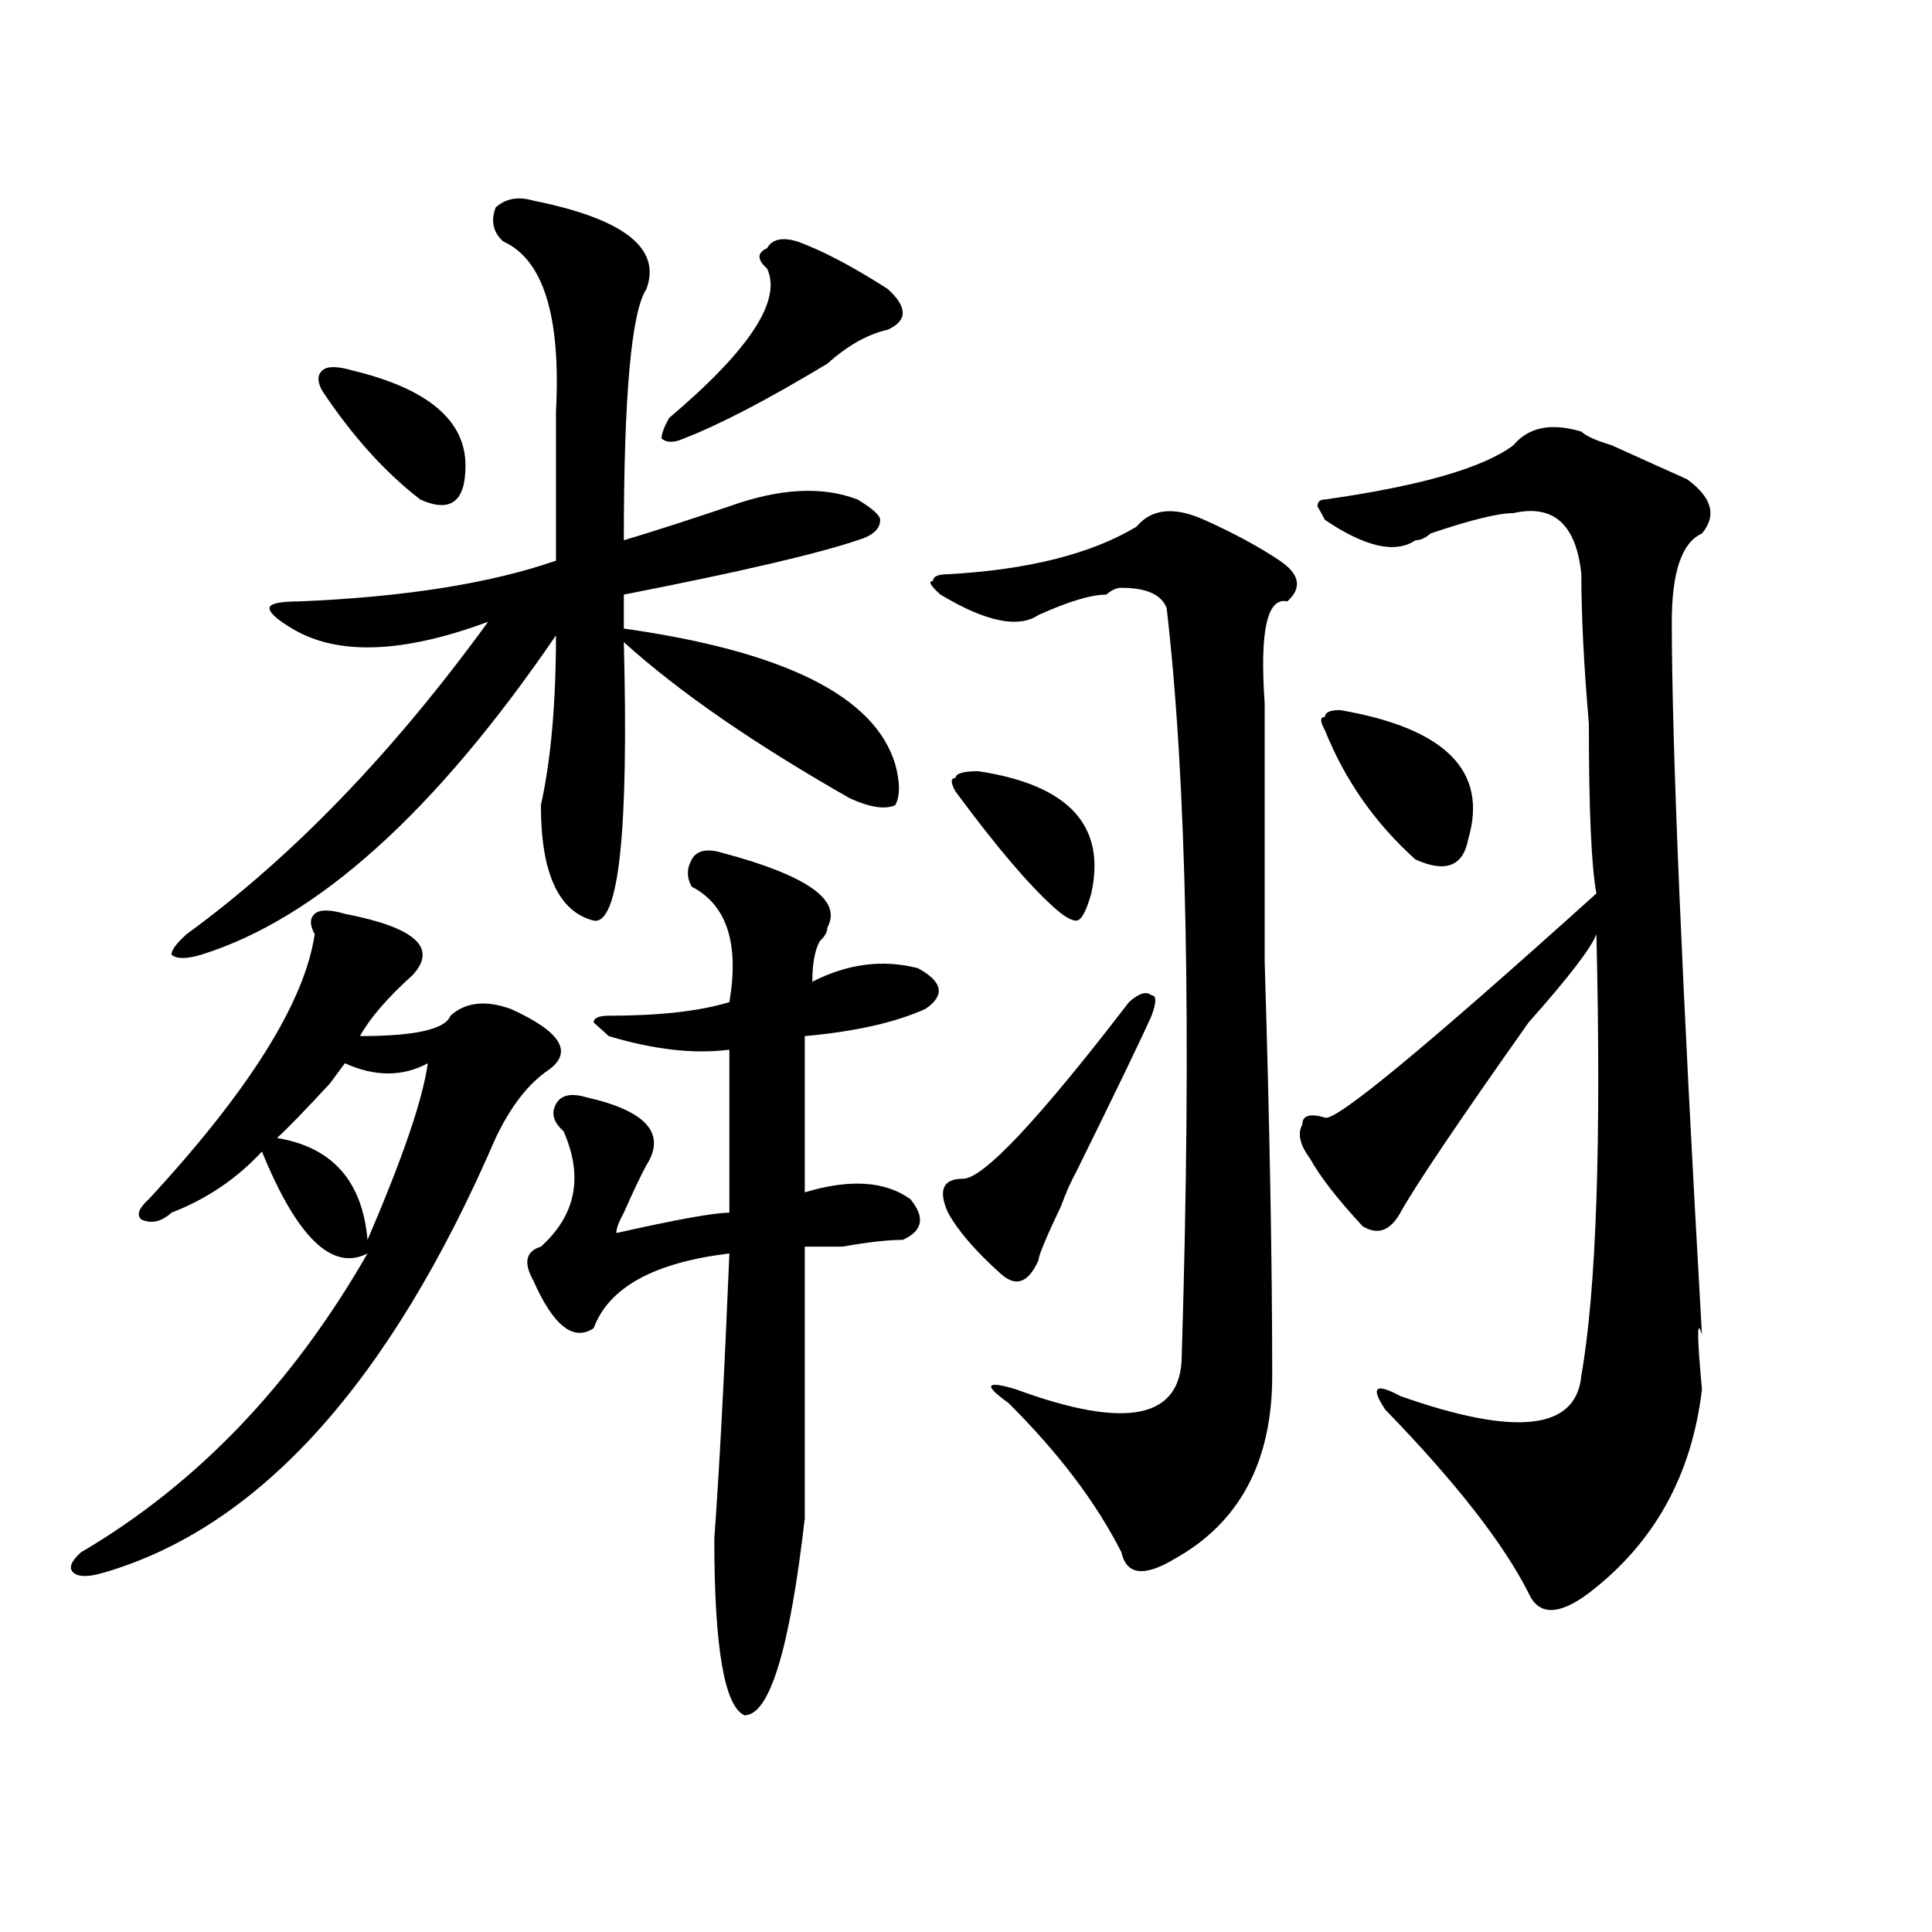 <?xml version="1.0" encoding="utf-8"?>
<!-- Generator: Adobe Illustrator 16.0.0, SVG Export Plug-In . SVG Version: 6.00 Build 0)  -->
<!DOCTYPE svg PUBLIC "-//W3C//DTD SVG 1.1//EN" "http://www.w3.org/Graphics/SVG/1.1/DTD/svg11.dtd">
<svg version="1.1" id="图层_1" xmlns="http://www.w3.org/2000/svg" xmlns:xlink="http://www.w3.org/1999/xlink" x="0px" y="0px"
	 width="1000px" height="1000px" viewBox="0 0 1000 1000" enable-background="new 0 0 1000 1000" xml:space="preserve">
<path d="M178.508,473c36.402,7.031,48.109,17.578,35.121,31.641c-13.048,11.756-22.133,22.303-27.316,31.641
	c28.597,0,44.207-3.516,46.828-10.547c7.804-7.031,18.17-8.185,31.218-3.516c25.976,11.756,32.5,22.303,19.512,31.641
	c-10.426,7.031-19.512,18.787-27.316,35.156c-54.632,126.563-122.313,201.6-202.921,225c-7.805,2.307-13.048,2.307-15.609,0
	c-2.622-2.362-1.341-5.878,3.902-10.547c59.816-35.156,109.266-86.682,148.289-154.688c-18.231,9.394-36.462-8.185-54.633-52.734
	c-13.048,14.063-28.658,24.609-46.828,31.641c-5.244,4.725-10.426,5.878-15.609,3.516c-2.622-2.307-1.341-5.822,3.902-10.547
	c52.011-56.25,80.608-101.953,85.852-137.109c-2.622-4.669-2.622-8.185,0-10.547C165.46,470.693,170.704,470.693,178.508,473z
	 M276.066,103.859c46.828,9.394,66.34,24.609,58.535,45.703c-7.805,11.756-11.707,55.097-11.707,130.078
	c15.609-4.669,33.78-10.547,54.633-17.578c25.976-9.338,48.109-10.547,66.34-3.516c7.805,4.725,11.707,8.24,11.707,10.547
	c0,4.725-3.902,8.24-11.707,10.547c-20.853,7.031-61.156,16.425-120.973,28.125c0,7.031,0,12.909,0,17.578
	c83.23,11.756,130.059,35.156,140.484,70.313c2.562,9.394,2.562,16.425,0,21.094c-5.243,2.362-13.048,1.209-23.414-3.516
	c-49.449-28.125-88.473-55.041-117.07-80.859c2.562,98.438-2.621,146.503-15.609,144.141c-18.23-4.669-27.316-24.609-27.316-59.766
	c5.184-23.4,7.805-52.734,7.805-87.891c-62.437,91.406-123.594,146.503-183.41,165.234c-7.805,2.362-13.048,2.362-15.609,0
	c0-2.307,2.561-5.822,7.805-10.547c54.633-39.825,106.644-93.713,156.093-161.719c-44.267,16.425-78.046,17.578-101.46,3.516
	c-7.805-4.669-11.707-8.185-11.707-10.547c0-2.307,5.183-3.516,15.609-3.516c54.633-2.307,98.839-9.338,132.679-21.094
	c0-30.432,0-56.25,0-77.344c2.562-49.219-6.523-78.497-27.316-87.891c-5.243-4.669-6.523-10.547-3.902-17.578
	C261.738,102.706,268.262,101.553,276.066,103.859z M178.508,550.344l-7.805,10.547c-13.048,14.063-22.133,23.456-27.316,28.125
	c28.597,4.725,44.207,22.303,46.828,52.734c18.17-42.188,28.597-72.619,31.219-91.406
	C208.386,557.375,194.118,557.375,178.508,550.344z M182.411,191.75c39.023,9.394,58.535,25.818,58.535,49.219
	c0,18.787-7.804,24.609-23.414,17.578c-18.231-14.063-35.121-32.794-50.73-56.25c-2.622-4.669-2.622-8.185,0-10.547
	C169.362,189.443,174.606,189.443,182.411,191.75z M373.625,441.359c44.207,11.756,62.438,24.609,54.633,38.672
	c0,2.362-1.341,4.725-3.902,7.031c-2.621,4.725-3.902,11.756-3.902,21.094c18.171-9.338,36.402-11.7,54.633-7.031
	c12.988,7.031,14.269,14.063,3.902,21.094c-15.609,7.031-36.462,11.756-62.438,14.063c0,18.787,0,45.703,0,80.859
	c23.414-7.031,41.585-5.822,54.633,3.516c7.805,9.394,6.464,16.425-3.902,21.094c-7.805,0-18.23,1.209-31.219,3.516
	c-10.426,0-16.95,0-19.512,0c0,37.519,0,84.375,0,140.625c-7.805,67.95-18.23,101.953-31.219,101.953
	c-10.426-4.725-15.609-35.156-15.609-91.406c2.562-35.156,5.184-84.375,7.805-147.656c-39.023,4.725-62.438,17.578-70.242,38.672
	c-10.426,7.031-20.853-1.153-31.219-24.609c-5.243-9.338-3.902-15.216,3.902-17.578c18.171-16.369,22.073-36.31,11.707-59.766
	c-5.243-4.669-6.523-9.338-3.902-14.063c2.562-4.669,7.805-5.822,15.609-3.516c31.219,7.031,41.585,18.787,31.219,35.156
	c-2.621,4.725-6.523,12.909-11.707,24.609c-2.621,4.725-3.902,8.24-3.902,10.547c31.219-7.031,50.73-10.547,58.535-10.547
	c0-39.825,0-67.95,0-84.375c-18.23,2.362-39.023,0-62.438-7.031l-7.805-7.031c0-2.307,2.562-3.516,7.805-3.516
	c25.976,0,46.828-2.307,62.438-7.031c5.184-30.432-1.341-50.372-19.512-59.766c-2.621-4.669-2.621-9.338,0-14.063
	C360.577,440.206,365.82,439.053,373.625,441.359z M412.648,124.953c12.988,4.725,28.598,12.909,46.828,24.609
	c10.366,9.394,10.366,16.425,0,21.094c-10.426,2.362-20.853,8.24-31.219,17.578c-31.219,18.787-55.974,31.641-74.145,38.672
	c-5.243,2.362-9.146,2.362-11.707,0c0-2.307,1.281-5.822,3.902-10.547c41.585-35.156,58.535-60.919,50.73-77.344
	c-5.243-4.669-5.243-8.185,0-10.547C399.601,123.8,404.844,122.646,412.648,124.953z M623.375,269.094
	c15.609,7.031,28.598,14.063,39.023,21.094c10.366,7.031,11.707,14.063,3.902,21.094c-10.426-2.307-14.328,15.271-11.707,52.734
	c0,28.125,0,72.675,0,133.594c2.562,84.375,3.902,155.896,3.902,214.453c0,44.55-16.95,76.19-50.73,94.922
	c-15.609,9.338-24.755,8.185-27.316-3.516c-13.048-25.763-32.56-51.525-58.535-77.344c-13.048-9.338-11.707-11.7,3.902-7.031
	c57.194,21.094,85.852,15.271,85.852-17.578c5.184-168.75,2.562-297.619-7.805-386.719c-2.621-7.031-10.426-10.547-23.414-10.547
	c-2.621,0-5.243,1.209-7.805,3.516c-7.805,0-19.512,3.516-35.121,10.547c-10.426,7.031-27.316,3.516-50.73-10.547
	c-5.243-4.669-6.523-7.031-3.902-7.031c0-2.307,2.562-3.516,7.805-3.516c41.585-2.307,74.145-10.547,97.559-24.609
	C596.059,263.271,607.766,262.063,623.375,269.094z M596.059,525.734c-5.243,11.756-18.23,38.672-39.023,80.859
	c-2.621,4.725-5.243,10.547-7.805,17.578c-7.805,16.425-11.707,25.818-11.707,28.125c-5.243,11.756-11.707,14.063-19.512,7.031
	c-13.048-11.7-22.133-22.247-27.316-31.641c-5.243-11.7-2.621-17.578,7.805-17.578c10.366,0,39.023-30.432,85.852-91.406
	c5.184-4.669,9.086-5.822,11.707-3.516C598.62,515.188,598.62,518.703,596.059,525.734z M506.305,399.172
	c46.828,7.031,66.34,28.125,58.535,63.281c-2.621,9.394-5.243,14.063-7.805,14.063c-2.621,0-6.523-2.307-11.707-7.031
	c-13.048-11.7-29.938-31.641-50.73-59.766c-2.621-4.669-2.621-7.031,0-7.031C494.598,400.381,498.5,399.172,506.305,399.172z
	 M818.492,223.391c2.562,2.362,7.805,4.725,15.609,7.031c20.793,9.394,33.78,15.271,39.023,17.578
	c12.988,9.394,15.609,18.787,7.805,28.125c-10.426,4.725-15.609,19.94-15.609,45.703c0,63.281,5.184,186.328,15.609,369.141
	c-2.621-9.338-2.621,0,0,28.125c-5.243,44.55-24.755,79.65-58.535,105.469c-15.609,11.7-26.035,11.7-31.219,0
	c-13.048-25.818-37.742-57.403-74.145-94.922c-7.805-11.7-5.243-14.063,7.805-7.031c59.816,21.094,91.035,17.578,93.656-10.547
	c7.805-44.494,10.366-120.685,7.805-228.516c-2.621,7.031-14.328,22.303-35.121,45.703c-36.462,51.581-58.535,84.375-66.34,98.438
	c-5.243,9.394-11.707,11.756-19.512,7.031c-13.048-14.063-22.133-25.763-27.316-35.156c-5.243-7.031-6.523-12.854-3.902-17.578
	c0-4.669,3.902-5.822,11.707-3.516c5.184,2.362,52.012-36.31,140.484-116.016c-2.621-14.063-3.902-43.341-3.902-87.891
	c-2.621-30.432-3.902-56.25-3.902-77.344c-2.621-25.763-14.328-36.31-35.121-31.641c-7.805,0-22.133,3.516-42.926,10.547
	c-2.621,2.362-5.243,3.516-7.805,3.516c-10.426,7.031-26.035,3.516-46.828-10.547l-3.902-7.031c0-2.307,1.281-3.516,3.902-3.516
	c49.39-7.031,81.949-16.369,97.559-28.125C791.176,221.084,802.883,218.722,818.492,223.391z M693.617,367.531
	c54.633,9.394,76.706,31.641,66.34,66.797c-2.621,14.063-11.707,17.578-27.316,10.547c-20.853-18.731-36.462-40.979-46.828-66.797
	c-2.621-4.669-2.621-7.031,0-7.031C685.813,368.74,688.374,367.531,693.617,367.531z"/>
</svg>
